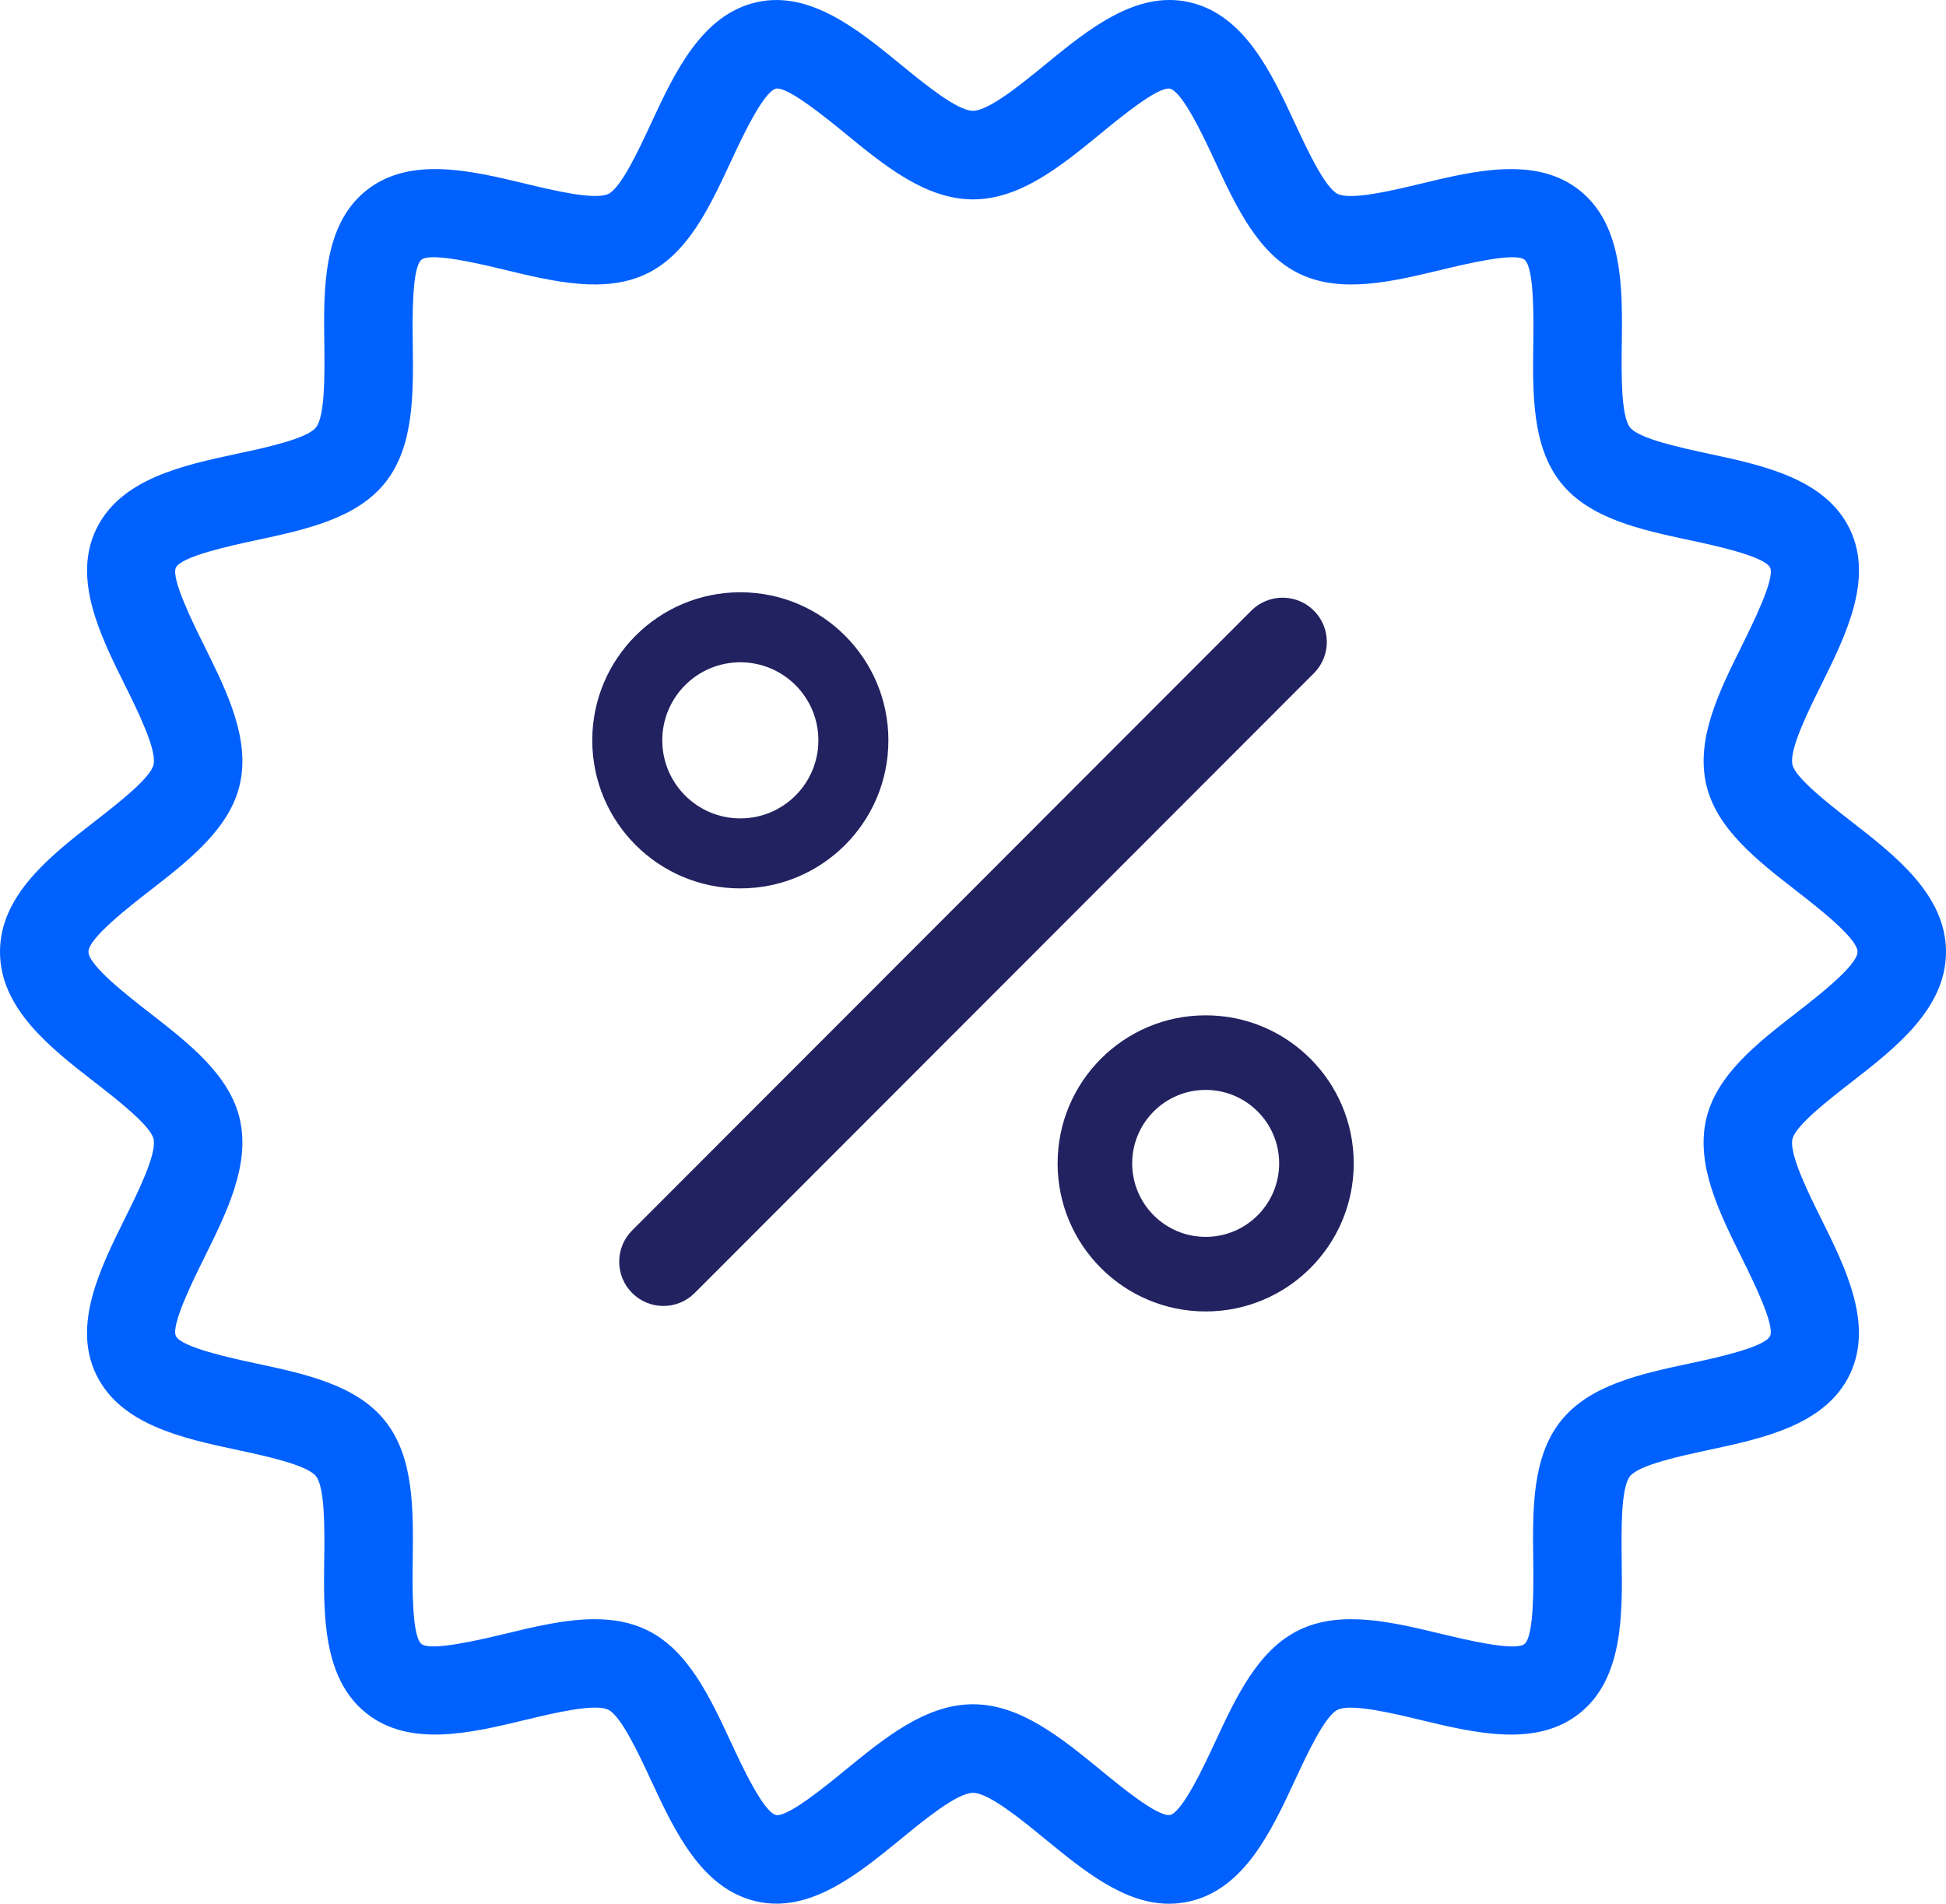 <svg width="46" height="45" viewBox="0 0 46 45" fill="none" xmlns="http://www.w3.org/2000/svg">
<path d="M27.634 45C26.573 45 25.626 44.224 24.705 43.471C24.143 43.01 23.372 42.379 23 42.379C22.628 42.379 21.857 43.01 21.294 43.471C20.286 44.296 19.142 45.234 17.883 44.945C16.584 44.65 15.947 43.282 15.386 42.076C15.106 41.472 14.681 40.561 14.38 40.415C14.06 40.258 13.067 40.499 12.409 40.657C11.13 40.965 9.681 41.313 8.657 40.495C7.629 39.673 7.647 38.176 7.664 36.856C7.673 36.183 7.685 35.166 7.469 34.894C7.255 34.626 6.265 34.414 5.61 34.274C4.315 33.996 2.848 33.682 2.273 32.489C1.707 31.314 2.368 29.982 2.95 28.807C3.253 28.198 3.71 27.277 3.63 26.924C3.558 26.607 2.77 25.995 2.25 25.59C1.195 24.772 0 23.843 0 22.499C0 21.156 1.195 20.227 2.25 19.408C2.771 19.003 3.558 18.392 3.63 18.075C3.71 17.721 3.253 16.8 2.951 16.191C2.368 15.015 1.708 13.684 2.275 12.508C2.85 11.316 4.317 11.001 5.611 10.724C6.266 10.584 7.256 10.372 7.469 10.104C7.687 9.832 7.674 8.814 7.666 8.141C7.649 6.821 7.631 5.324 8.658 4.503C9.682 3.684 11.133 4.033 12.411 4.34C13.069 4.498 14.061 4.737 14.381 4.584C14.683 4.438 15.107 3.526 15.387 2.922C15.948 1.716 16.584 0.349 17.884 0.053C19.141 -0.233 20.287 0.702 21.295 1.528C21.858 1.988 22.629 2.619 23 2.619C23.372 2.619 24.143 1.988 24.706 1.528C25.715 0.702 26.858 -0.235 28.117 0.053C29.416 0.349 30.053 1.716 30.614 2.923C30.895 3.526 31.319 4.438 31.621 4.584C31.941 4.738 32.933 4.499 33.59 4.341C34.869 4.033 36.319 3.685 37.343 4.503C38.371 5.325 38.353 6.821 38.336 8.142C38.327 8.815 38.315 9.833 38.531 10.104C38.745 10.372 39.735 10.584 40.39 10.725C41.685 11.002 43.152 11.316 43.727 12.509C44.293 13.684 43.632 15.016 43.05 16.191C42.747 16.801 42.29 17.721 42.37 18.075C42.442 18.392 43.23 19.003 43.75 19.408C44.804 20.227 46 21.156 46 22.499C46 23.843 44.804 24.772 43.75 25.591C43.229 25.995 42.442 26.607 42.37 26.925C42.29 27.278 42.746 28.199 43.049 28.808C43.632 29.983 44.292 31.315 43.725 32.491C43.15 33.683 41.683 33.997 40.389 34.274C39.733 34.415 38.744 34.627 38.53 34.894C38.313 35.167 38.326 36.184 38.334 36.858C38.351 38.177 38.369 39.674 37.342 40.496C36.318 41.314 34.867 40.965 33.589 40.658C32.931 40.5 31.939 40.26 31.619 40.415C31.317 40.561 30.893 41.472 30.613 42.076C30.052 43.283 29.416 44.65 28.116 44.946C27.953 44.983 27.792 45 27.634 45ZM14.056 38.274C14.489 38.274 14.905 38.344 15.288 38.529C16.262 38.999 16.781 40.114 17.282 41.192C17.53 41.726 18.047 42.836 18.346 42.904C18.625 42.953 19.534 42.207 19.97 41.85C20.91 41.081 21.881 40.285 23 40.285C24.118 40.285 25.089 41.081 26.029 41.85C26.465 42.207 27.347 42.939 27.654 42.904C27.952 42.836 28.469 41.726 28.717 41.192C29.218 40.114 29.736 39 30.711 38.529C31.702 38.05 32.908 38.342 34.077 38.623C34.639 38.758 35.81 39.04 36.036 38.86C36.265 38.676 36.25 37.465 36.243 36.883C36.228 35.684 36.212 34.445 36.896 33.588C37.575 32.736 38.782 32.477 39.95 32.227C40.522 32.105 41.711 31.85 41.841 31.581C41.962 31.328 41.43 30.254 41.175 29.738C40.639 28.658 40.084 27.541 40.33 26.461C40.568 25.413 41.533 24.663 42.466 23.938C42.971 23.546 43.909 22.818 43.909 22.499C43.909 22.181 42.971 21.452 42.467 21.061C41.534 20.335 40.568 19.586 40.331 18.538C40.085 17.458 40.64 16.34 41.176 15.26C41.431 14.744 41.964 13.671 41.842 13.418C41.712 13.148 40.523 12.893 39.952 12.771C38.784 12.521 37.576 12.262 36.897 11.411C36.214 10.555 36.229 9.314 36.244 8.116C36.252 7.534 36.267 6.322 36.037 6.139C35.813 5.959 34.641 6.241 34.078 6.376C32.91 6.657 31.703 6.948 30.712 6.469C29.738 5.999 29.219 4.884 28.718 3.807C28.47 3.273 27.954 2.163 27.654 2.095C27.366 2.045 26.465 2.792 26.029 3.148C25.09 3.918 24.119 4.713 23 4.713C21.882 4.713 20.911 3.918 19.971 3.148C19.535 2.792 18.626 2.048 18.346 2.094C18.047 2.162 17.53 3.272 17.282 3.806C16.781 4.884 16.263 5.998 15.289 6.469C14.298 6.947 13.092 6.657 11.923 6.376C11.361 6.24 10.188 5.959 9.964 6.138C9.734 6.322 9.749 7.533 9.757 8.115C9.772 9.314 9.788 10.554 9.104 11.41C8.424 12.262 7.217 12.52 6.05 12.77C5.478 12.893 4.288 13.148 4.158 13.417C4.037 13.67 4.569 14.743 4.825 15.259C5.361 16.34 5.915 17.457 5.67 18.537C5.432 19.585 4.466 20.335 3.533 21.06C3.029 21.452 2.091 22.181 2.091 22.499C2.091 22.818 3.029 23.547 3.533 23.938C4.466 24.663 5.432 25.413 5.67 26.461C5.915 27.541 5.36 28.657 4.824 29.738C4.569 30.254 4.036 31.328 4.158 31.581C4.288 31.851 5.477 32.105 6.049 32.228C7.216 32.478 8.424 32.736 9.103 33.588C9.787 34.445 9.771 35.684 9.756 36.883C9.748 37.465 9.733 38.677 9.963 38.86C10.187 39.038 11.359 38.758 11.922 38.623C12.638 38.45 13.369 38.274 14.056 38.274Z" fill="#0061FF"/>
<path d="M31.058 15.914L16.421 30.564C16.217 30.768 15.95 30.87 15.682 30.87C15.414 30.87 15.147 30.768 14.943 30.564C14.535 30.155 14.535 29.493 14.943 29.084L29.579 14.434C29.988 14.026 30.649 14.026 31.058 14.434C31.466 14.843 31.466 15.505 31.058 15.914Z" fill="#222261"/>
<path d="M21 17.5C21 19.433 19.433 21 17.5 21C15.567 21 14 19.433 14 17.5C14 15.567 15.567 14 17.5 14C19.433 14 21 15.567 21 17.5ZM15.655 17.5C15.655 18.519 16.481 19.345 17.5 19.345C18.519 19.345 19.345 18.519 19.345 17.5C19.345 16.481 18.519 15.655 17.5 15.655C16.481 15.655 15.655 16.481 15.655 17.5Z" fill="#222261"/>
<path d="M32 27.5C32 29.433 30.433 31 28.5 31C26.567 31 25 29.433 25 27.5C25 25.567 26.567 24 28.5 24C30.433 24 32 25.567 32 27.5ZM26.763 27.5C26.763 28.459 27.541 29.237 28.5 29.237C29.459 29.237 30.237 28.459 30.237 27.5C30.237 26.541 29.459 25.763 28.5 25.763C27.541 25.763 26.763 26.541 26.763 27.5Z" fill="#222261"/>
</svg>
